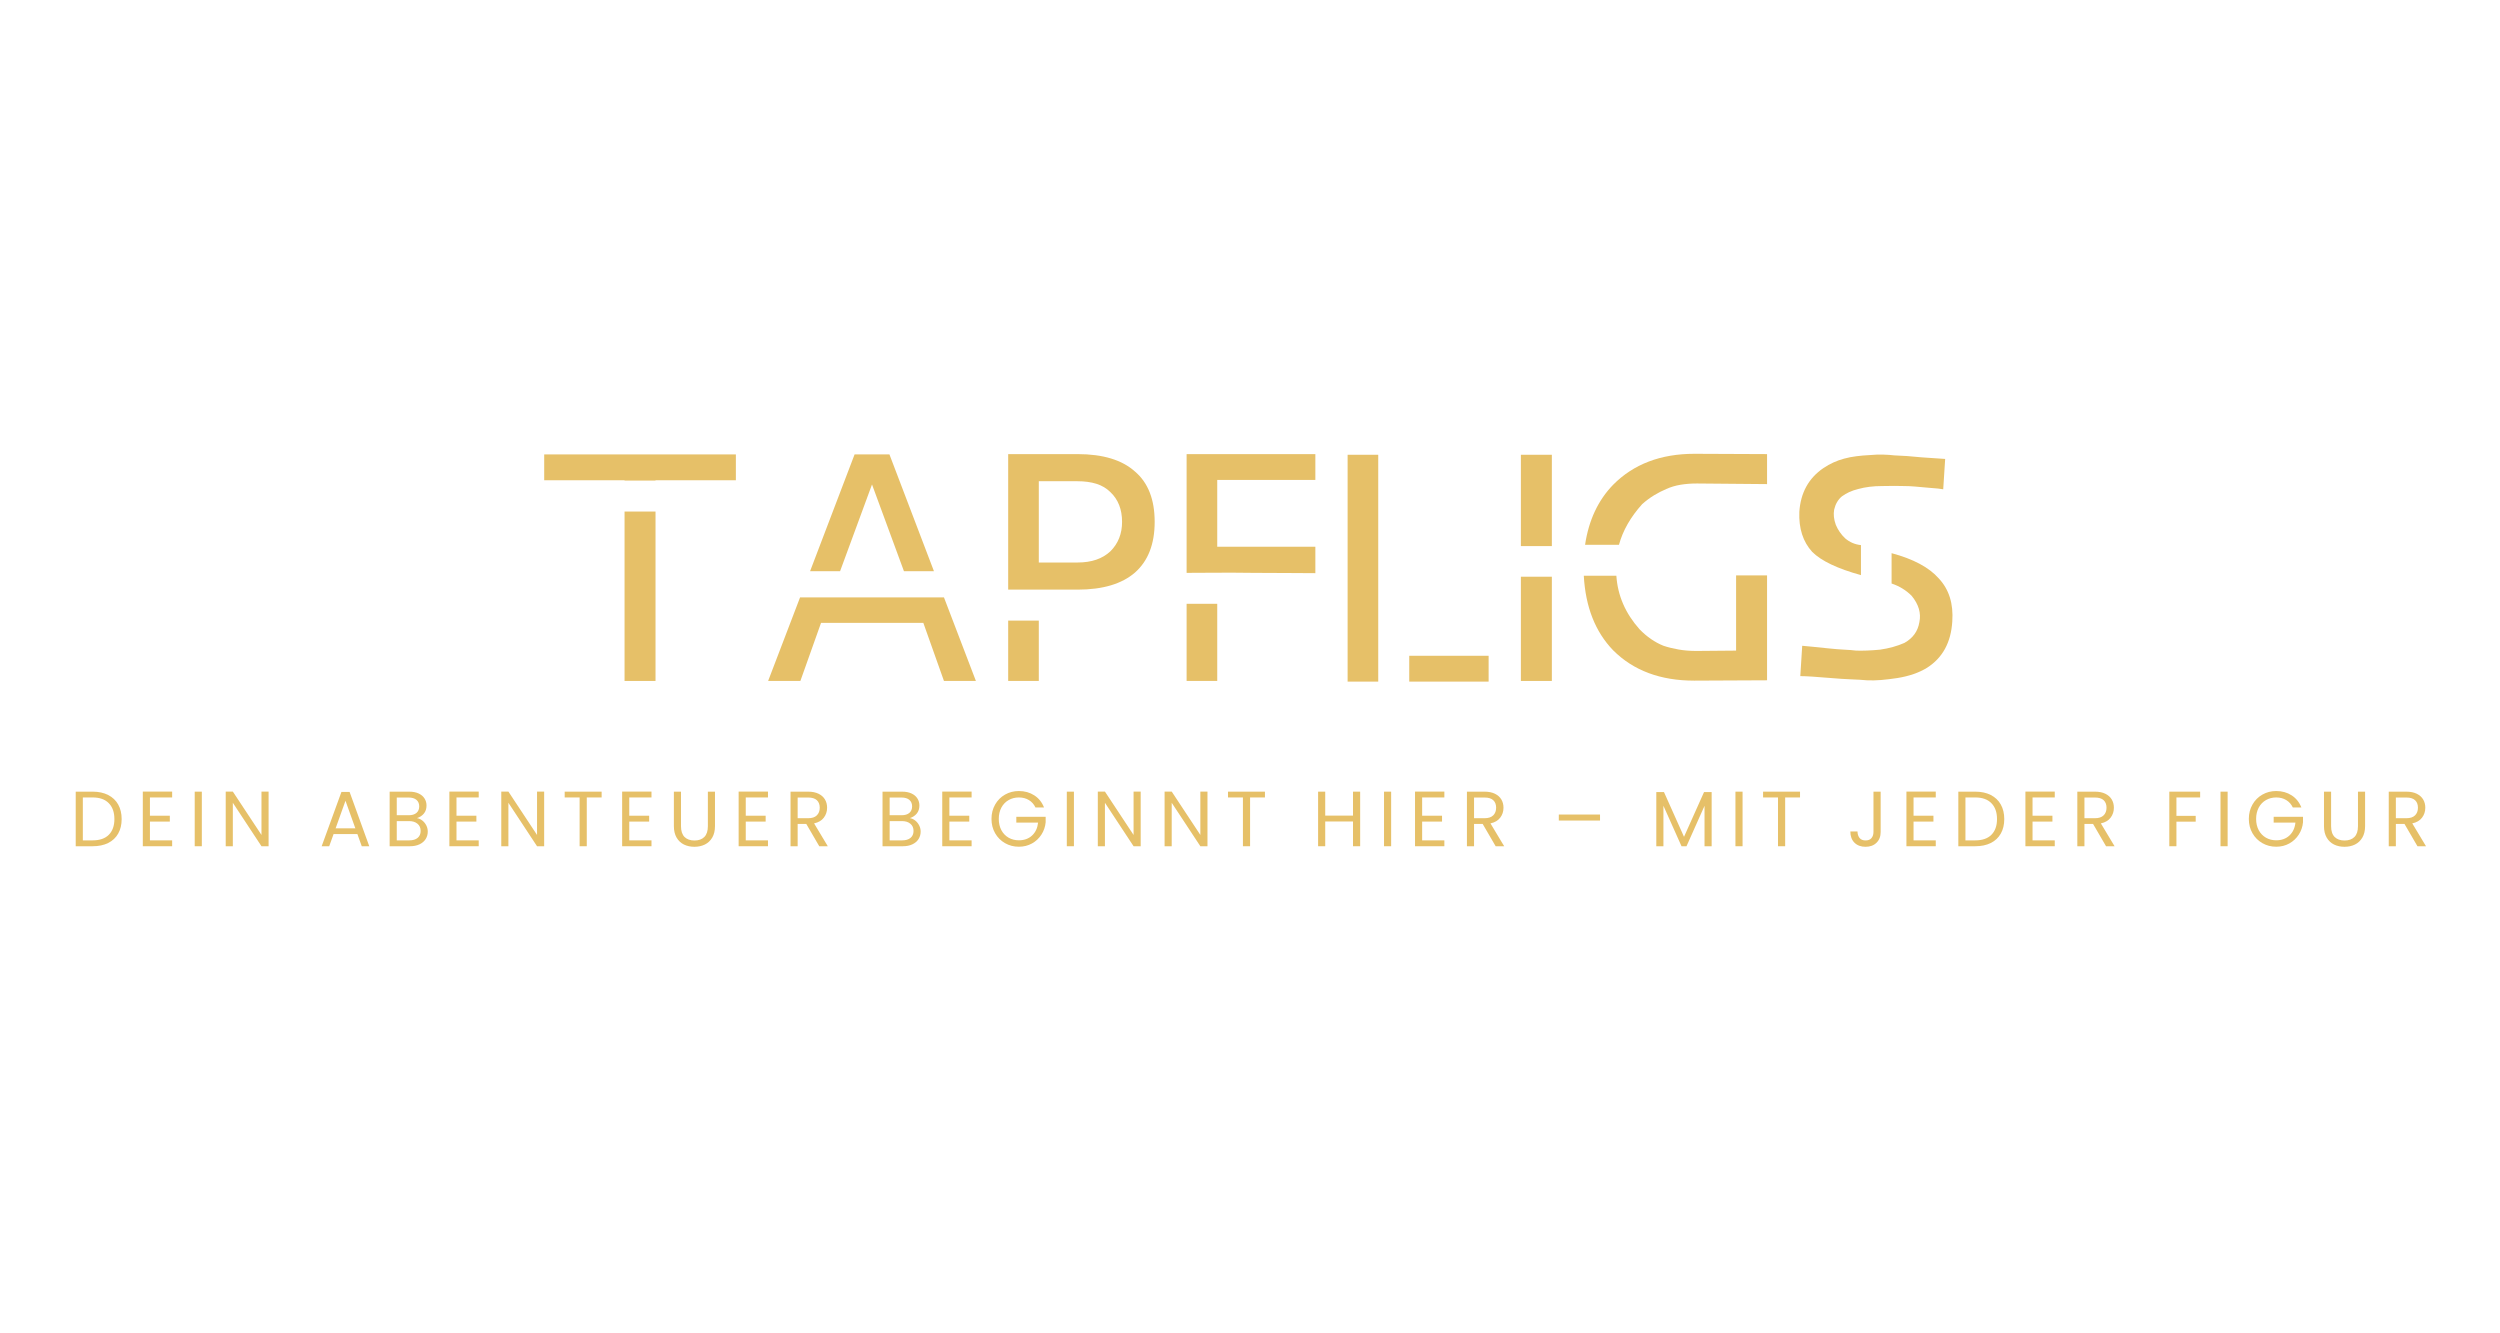<svg xmlns="http://www.w3.org/2000/svg" xmlns:xlink="http://www.w3.org/1999/xlink" width="1500" zoomAndPan="magnify" viewBox="0 0 1125 600" height="800" preserveAspectRatio="xMidYMid meet" version="1.0"><defs><g/></defs><g fill="#e6c068" fill-opacity="1"><g transform="translate(31.354, 380.807)"><g><path d="M 10.359 -24.562 C 13.035 -24.562 15.352 -24.062 17.312 -23.062 C 19.281 -22.062 20.785 -20.633 21.828 -18.781 C 22.867 -16.926 23.391 -14.738 23.391 -12.219 C 23.391 -9.707 22.867 -7.531 21.828 -5.688 C 20.785 -3.844 19.281 -2.43 17.312 -1.453 C 15.352 -0.484 13.035 0 10.359 0 L 2.719 0 L 2.719 -24.562 Z M 10.359 -2.641 C 13.523 -2.641 15.941 -3.477 17.609 -5.156 C 19.285 -6.844 20.125 -9.195 20.125 -12.219 C 20.125 -15.281 19.281 -17.664 17.594 -19.375 C 15.914 -21.094 13.504 -21.953 10.359 -21.953 L 5.922 -21.953 L 5.922 -2.641 Z M 10.359 -2.641 "/></g></g></g><g fill="#e6c068" fill-opacity="1"><g transform="translate(61.544, 380.807)"><g><path d="M 5.922 -21.953 L 5.922 -13.734 L 14.875 -13.734 L 14.875 -11.094 L 5.922 -11.094 L 5.922 -2.641 L 15.922 -2.641 L 15.922 0 L 2.719 0 L 2.719 -24.594 L 15.922 -24.594 L 15.922 -21.953 Z M 5.922 -21.953 "/></g></g></g><g fill="#e6c068" fill-opacity="1"><g transform="translate(84.901, 380.807)"><g><path d="M 5.922 -24.562 L 5.922 0 L 2.719 0 L 2.719 -24.562 Z M 5.922 -24.562 "/></g></g></g><g fill="#e6c068" fill-opacity="1"><g transform="translate(98.852, 380.807)"><g><path d="M 22.016 0 L 18.812 0 L 5.922 -19.562 L 5.922 0 L 2.719 0 L 2.719 -24.594 L 5.922 -24.594 L 18.812 -5.078 L 18.812 -24.594 L 22.016 -24.594 Z M 22.016 0 "/></g></g></g><g fill="#e6c068" fill-opacity="1"><g transform="translate(128.901, 380.807)"><g/></g></g><g fill="#e6c068" fill-opacity="1"><g transform="translate(143.592, 380.807)"><g><path d="M 17.234 -5.469 L 6.516 -5.469 L 4.547 0 L 1.156 0 L 10.047 -24.422 L 13.734 -24.422 L 22.578 0 L 19.203 0 Z M 16.312 -8.062 L 11.875 -20.469 L 7.438 -8.062 Z M 16.312 -8.062 "/></g></g></g><g fill="#e6c068" fill-opacity="1"><g transform="translate(172.62, 380.807)"><g><path d="M 15.016 -12.656 C 15.898 -12.508 16.711 -12.141 17.453 -11.547 C 18.191 -10.961 18.781 -10.234 19.219 -9.359 C 19.656 -8.492 19.875 -7.57 19.875 -6.594 C 19.875 -5.344 19.555 -4.219 18.922 -3.219 C 18.285 -2.219 17.363 -1.43 16.156 -0.859 C 14.945 -0.285 13.52 0 11.875 0 L 2.719 0 L 2.719 -24.562 L 11.516 -24.562 C 13.18 -24.562 14.602 -24.285 15.781 -23.734 C 16.957 -23.18 17.836 -22.43 18.422 -21.484 C 19.016 -20.547 19.312 -19.492 19.312 -18.328 C 19.312 -16.867 18.914 -15.66 18.125 -14.703 C 17.344 -13.754 16.305 -13.07 15.016 -12.656 Z M 5.922 -13.953 L 11.312 -13.953 C 12.812 -13.953 13.973 -14.301 14.797 -15 C 15.617 -15.707 16.031 -16.688 16.031 -17.938 C 16.031 -19.176 15.617 -20.148 14.797 -20.859 C 13.973 -21.566 12.785 -21.922 11.234 -21.922 L 5.922 -21.922 Z M 11.594 -2.641 C 13.188 -2.641 14.43 -3.016 15.328 -3.766 C 16.223 -4.516 16.672 -5.562 16.672 -6.906 C 16.672 -8.27 16.195 -9.344 15.25 -10.125 C 14.312 -10.914 13.055 -11.312 11.484 -11.312 L 5.922 -11.312 L 5.922 -2.641 Z M 11.594 -2.641 "/></g></g></g><g fill="#e6c068" fill-opacity="1"><g transform="translate(199.499, 380.807)"><g><path d="M 5.922 -21.953 L 5.922 -13.734 L 14.875 -13.734 L 14.875 -11.094 L 5.922 -11.094 L 5.922 -2.641 L 15.922 -2.641 L 15.922 0 L 2.719 0 L 2.719 -24.594 L 15.922 -24.594 L 15.922 -21.953 Z M 5.922 -21.953 "/></g></g></g><g fill="#e6c068" fill-opacity="1"><g transform="translate(222.856, 380.807)"><g><path d="M 22.016 0 L 18.812 0 L 5.922 -19.562 L 5.922 0 L 2.719 0 L 2.719 -24.594 L 5.922 -24.594 L 18.812 -5.078 L 18.812 -24.594 L 22.016 -24.594 Z M 22.016 0 "/></g></g></g><g fill="#e6c068" fill-opacity="1"><g transform="translate(252.905, 380.807)"><g><path d="M 17.828 -24.562 L 17.828 -21.953 L 11.141 -21.953 L 11.141 0 L 7.922 0 L 7.922 -21.953 L 1.203 -21.953 L 1.203 -24.562 Z M 17.828 -24.562 "/></g></g></g><g fill="#e6c068" fill-opacity="1"><g transform="translate(277.248, 380.807)"><g><path d="M 5.922 -21.953 L 5.922 -13.734 L 14.875 -13.734 L 14.875 -11.094 L 5.922 -11.094 L 5.922 -2.641 L 15.922 -2.641 L 15.922 0 L 2.719 0 L 2.719 -24.594 L 15.922 -24.594 L 15.922 -21.953 Z M 5.922 -21.953 "/></g></g></g><g fill="#e6c068" fill-opacity="1"><g transform="translate(300.604, 380.807)"><g><path d="M 5.844 -24.562 L 5.844 -9.016 C 5.844 -6.836 6.379 -5.219 7.453 -4.156 C 8.523 -3.102 10.008 -2.578 11.906 -2.578 C 13.789 -2.578 15.266 -3.102 16.328 -4.156 C 17.398 -5.219 17.938 -6.836 17.938 -9.016 L 17.938 -24.562 L 21.141 -24.562 L 21.141 -9.062 C 21.141 -7.008 20.727 -5.285 19.906 -3.891 C 19.082 -2.492 17.973 -1.453 16.578 -0.766 C 15.18 -0.086 13.613 0.25 11.875 0.25 C 10.133 0.25 8.566 -0.086 7.172 -0.766 C 5.773 -1.453 4.672 -2.492 3.859 -3.891 C 3.047 -5.285 2.641 -7.008 2.641 -9.062 L 2.641 -24.562 Z M 5.844 -24.562 "/></g></g></g><g fill="#e6c068" fill-opacity="1"><g transform="translate(329.668, 380.807)"><g><path d="M 5.922 -21.953 L 5.922 -13.734 L 14.875 -13.734 L 14.875 -11.094 L 5.922 -11.094 L 5.922 -2.641 L 15.922 -2.641 L 15.922 0 L 2.719 0 L 2.719 -24.594 L 15.922 -24.594 L 15.922 -21.953 Z M 5.922 -21.953 "/></g></g></g><g fill="#e6c068" fill-opacity="1"><g transform="translate(353.024, 380.807)"><g><path d="M 15.641 0 L 9.797 -10.047 L 5.922 -10.047 L 5.922 0 L 2.719 0 L 2.719 -24.562 L 10.641 -24.562 C 12.492 -24.562 14.062 -24.242 15.344 -23.609 C 16.625 -22.973 17.582 -22.113 18.219 -21.031 C 18.852 -19.957 19.172 -18.723 19.172 -17.328 C 19.172 -15.641 18.68 -14.148 17.703 -12.859 C 16.734 -11.566 15.27 -10.707 13.312 -10.281 L 19.484 0 Z M 5.922 -12.609 L 10.641 -12.609 C 12.379 -12.609 13.68 -13.035 14.547 -13.891 C 15.422 -14.754 15.859 -15.898 15.859 -17.328 C 15.859 -18.785 15.426 -19.914 14.562 -20.719 C 13.707 -21.52 12.398 -21.922 10.641 -21.922 L 5.922 -21.922 Z M 5.922 -12.609 "/></g></g></g><g fill="#e6c068" fill-opacity="1"><g transform="translate(379.727, 380.807)"><g/></g></g><g fill="#e6c068" fill-opacity="1"><g transform="translate(394.418, 380.807)"><g><path d="M 15.016 -12.656 C 15.898 -12.508 16.711 -12.141 17.453 -11.547 C 18.191 -10.961 18.781 -10.234 19.219 -9.359 C 19.656 -8.492 19.875 -7.57 19.875 -6.594 C 19.875 -5.344 19.555 -4.219 18.922 -3.219 C 18.285 -2.219 17.363 -1.43 16.156 -0.859 C 14.945 -0.285 13.52 0 11.875 0 L 2.719 0 L 2.719 -24.562 L 11.516 -24.562 C 13.18 -24.562 14.602 -24.285 15.781 -23.734 C 16.957 -23.18 17.836 -22.43 18.422 -21.484 C 19.016 -20.547 19.312 -19.492 19.312 -18.328 C 19.312 -16.867 18.914 -15.66 18.125 -14.703 C 17.344 -13.754 16.305 -13.07 15.016 -12.656 Z M 5.922 -13.953 L 11.312 -13.953 C 12.812 -13.953 13.973 -14.301 14.797 -15 C 15.617 -15.707 16.031 -16.688 16.031 -17.938 C 16.031 -19.176 15.617 -20.148 14.797 -20.859 C 13.973 -21.566 12.785 -21.922 11.234 -21.922 L 5.922 -21.922 Z M 11.594 -2.641 C 13.188 -2.641 14.43 -3.016 15.328 -3.766 C 16.223 -4.516 16.672 -5.562 16.672 -6.906 C 16.672 -8.27 16.195 -9.344 15.25 -10.125 C 14.312 -10.914 13.055 -11.312 11.484 -11.312 L 5.922 -11.312 L 5.922 -2.641 Z M 11.594 -2.641 "/></g></g></g><g fill="#e6c068" fill-opacity="1"><g transform="translate(421.297, 380.807)"><g><path d="M 5.922 -21.953 L 5.922 -13.734 L 14.875 -13.734 L 14.875 -11.094 L 5.922 -11.094 L 5.922 -2.641 L 15.922 -2.641 L 15.922 0 L 2.719 0 L 2.719 -24.594 L 15.922 -24.594 L 15.922 -21.953 Z M 5.922 -21.953 "/></g></g></g><g fill="#e6c068" fill-opacity="1"><g transform="translate(444.654, 380.807)"><g><path d="M 21.312 -17.438 C 20.633 -18.875 19.648 -19.984 18.359 -20.766 C 17.066 -21.555 15.562 -21.953 13.844 -21.953 C 12.133 -21.953 10.594 -21.555 9.219 -20.766 C 7.844 -19.984 6.758 -18.859 5.969 -17.391 C 5.188 -15.922 4.797 -14.223 4.797 -12.297 C 4.797 -10.367 5.188 -8.676 5.969 -7.219 C 6.758 -5.758 7.844 -4.633 9.219 -3.844 C 10.594 -3.062 12.133 -2.672 13.844 -2.672 C 16.238 -2.672 18.211 -3.383 19.766 -4.812 C 21.316 -6.25 22.223 -8.191 22.484 -10.641 L 12.688 -10.641 L 12.688 -13.25 L 25.891 -13.25 L 25.891 -10.781 C 25.703 -8.758 25.066 -6.91 23.984 -5.234 C 22.91 -3.555 21.492 -2.227 19.734 -1.25 C 17.973 -0.27 16.008 0.219 13.844 0.219 C 11.562 0.219 9.484 -0.316 7.609 -1.391 C 5.734 -2.461 4.25 -3.945 3.156 -5.844 C 2.062 -7.75 1.516 -9.898 1.516 -12.297 C 1.516 -14.691 2.062 -16.848 3.156 -18.766 C 4.25 -20.68 5.734 -22.172 7.609 -23.234 C 9.484 -24.305 11.562 -24.844 13.844 -24.844 C 16.457 -24.844 18.766 -24.195 20.766 -22.906 C 22.773 -21.613 24.238 -19.789 25.156 -17.438 Z M 21.312 -17.438 "/></g></g></g><g fill="#e6c068" fill-opacity="1"><g transform="translate(477.345, 380.807)"><g><path d="M 5.922 -24.562 L 5.922 0 L 2.719 0 L 2.719 -24.562 Z M 5.922 -24.562 "/></g></g></g><g fill="#e6c068" fill-opacity="1"><g transform="translate(491.296, 380.807)"><g><path d="M 22.016 0 L 18.812 0 L 5.922 -19.562 L 5.922 0 L 2.719 0 L 2.719 -24.594 L 5.922 -24.594 L 18.812 -5.078 L 18.812 -24.594 L 22.016 -24.594 Z M 22.016 0 "/></g></g></g><g fill="#e6c068" fill-opacity="1"><g transform="translate(521.346, 380.807)"><g><path d="M 22.016 0 L 18.812 0 L 5.922 -19.562 L 5.922 0 L 2.719 0 L 2.719 -24.594 L 5.922 -24.594 L 18.812 -5.078 L 18.812 -24.594 L 22.016 -24.594 Z M 22.016 0 "/></g></g></g><g fill="#e6c068" fill-opacity="1"><g transform="translate(551.395, 380.807)"><g><path d="M 17.828 -24.562 L 17.828 -21.953 L 11.141 -21.953 L 11.141 0 L 7.922 0 L 7.922 -21.953 L 1.203 -21.953 L 1.203 -24.562 Z M 17.828 -24.562 "/></g></g></g><g fill="#e6c068" fill-opacity="1"><g transform="translate(575.738, 380.807)"><g/></g></g><g fill="#e6c068" fill-opacity="1"><g transform="translate(590.429, 380.807)"><g><path d="M 21.641 -24.562 L 21.641 0 L 18.422 0 L 18.422 -11.141 L 5.922 -11.141 L 5.922 0 L 2.719 0 L 2.719 -24.562 L 5.922 -24.562 L 5.922 -13.781 L 18.422 -13.781 L 18.422 -24.562 Z M 21.641 -24.562 "/></g></g></g><g fill="#e6c068" fill-opacity="1"><g transform="translate(620.091, 380.807)"><g><path d="M 5.922 -24.562 L 5.922 0 L 2.719 0 L 2.719 -24.562 Z M 5.922 -24.562 "/></g></g></g><g fill="#e6c068" fill-opacity="1"><g transform="translate(634.042, 380.807)"><g><path d="M 5.922 -21.953 L 5.922 -13.734 L 14.875 -13.734 L 14.875 -11.094 L 5.922 -11.094 L 5.922 -2.641 L 15.922 -2.641 L 15.922 0 L 2.719 0 L 2.719 -24.594 L 15.922 -24.594 L 15.922 -21.953 Z M 5.922 -21.953 "/></g></g></g><g fill="#e6c068" fill-opacity="1"><g transform="translate(657.399, 380.807)"><g><path d="M 15.641 0 L 9.797 -10.047 L 5.922 -10.047 L 5.922 0 L 2.719 0 L 2.719 -24.562 L 10.641 -24.562 C 12.492 -24.562 14.062 -24.242 15.344 -23.609 C 16.625 -22.973 17.582 -22.113 18.219 -21.031 C 18.852 -19.957 19.172 -18.723 19.172 -17.328 C 19.172 -15.641 18.68 -14.148 17.703 -12.859 C 16.734 -11.566 15.27 -10.707 13.312 -10.281 L 19.484 0 Z M 5.922 -12.609 L 10.641 -12.609 C 12.379 -12.609 13.68 -13.035 14.547 -13.891 C 15.422 -14.754 15.859 -15.898 15.859 -17.328 C 15.859 -18.785 15.426 -19.914 14.562 -20.719 C 13.707 -21.52 12.398 -21.922 10.641 -21.922 L 5.922 -21.922 Z M 5.922 -12.609 "/></g></g></g><g fill="#e6c068" fill-opacity="1"><g transform="translate(684.102, 380.807)"><g/></g></g><g fill="#e6c068" fill-opacity="1"><g transform="translate(698.792, 380.807)"><g><path d="M 21.219 -14.266 L 21.219 -11.562 L 2.672 -11.562 L 2.672 -14.266 Z M 21.219 -14.266 "/></g></g></g><g fill="#e6c068" fill-opacity="1"><g transform="translate(727.926, 380.807)"><g/></g></g><g fill="#e6c068" fill-opacity="1"><g transform="translate(742.617, 380.807)"><g><path d="M 27.625 -24.375 L 27.625 0 L 24.422 0 L 24.422 -18.188 L 16.312 0 L 14.062 0 L 5.922 -18.219 L 5.922 0 L 2.719 0 L 2.719 -24.375 L 6.172 -24.375 L 15.188 -4.234 L 24.203 -24.375 Z M 27.625 -24.375 "/></g></g></g><g fill="#e6c068" fill-opacity="1"><g transform="translate(778.232, 380.807)"><g><path d="M 5.922 -24.562 L 5.922 0 L 2.719 0 L 2.719 -24.562 Z M 5.922 -24.562 "/></g></g></g><g fill="#e6c068" fill-opacity="1"><g transform="translate(792.183, 380.807)"><g><path d="M 17.828 -24.562 L 17.828 -21.953 L 11.141 -21.953 L 11.141 0 L 7.922 0 L 7.922 -21.953 L 1.203 -21.953 L 1.203 -24.562 Z M 17.828 -24.562 "/></g></g></g><g fill="#e6c068" fill-opacity="1"><g transform="translate(816.526, 380.807)"><g/></g></g><g fill="#e6c068" fill-opacity="1"><g transform="translate(831.217, 380.807)"><g><path d="M 15.078 -24.562 L 15.078 -6.406 C 15.078 -4.383 14.453 -2.77 13.203 -1.562 C 11.961 -0.352 10.32 0.25 8.281 0.25 C 6.207 0.25 4.547 -0.363 3.297 -1.594 C 2.055 -2.832 1.438 -4.52 1.438 -6.656 L 4.656 -6.656 C 4.676 -5.457 4.984 -4.484 5.578 -3.734 C 6.18 -2.984 7.082 -2.609 8.281 -2.609 C 9.477 -2.609 10.367 -2.961 10.953 -3.672 C 11.547 -4.391 11.844 -5.301 11.844 -6.406 L 11.844 -24.562 Z M 15.078 -24.562 "/></g></g></g><g fill="#e6c068" fill-opacity="1"><g transform="translate(855.172, 380.807)"><g><path d="M 5.922 -21.953 L 5.922 -13.734 L 14.875 -13.734 L 14.875 -11.094 L 5.922 -11.094 L 5.922 -2.641 L 15.922 -2.641 L 15.922 0 L 2.719 0 L 2.719 -24.594 L 15.922 -24.594 L 15.922 -21.953 Z M 5.922 -21.953 "/></g></g></g><g fill="#e6c068" fill-opacity="1"><g transform="translate(878.529, 380.807)"><g><path d="M 10.359 -24.562 C 13.035 -24.562 15.352 -24.062 17.312 -23.062 C 19.281 -22.062 20.785 -20.633 21.828 -18.781 C 22.867 -16.926 23.391 -14.738 23.391 -12.219 C 23.391 -9.707 22.867 -7.531 21.828 -5.688 C 20.785 -3.844 19.281 -2.43 17.312 -1.453 C 15.352 -0.484 13.035 0 10.359 0 L 2.719 0 L 2.719 -24.562 Z M 10.359 -2.641 C 13.523 -2.641 15.941 -3.477 17.609 -5.156 C 19.285 -6.844 20.125 -9.195 20.125 -12.219 C 20.125 -15.281 19.281 -17.664 17.594 -19.375 C 15.914 -21.094 13.504 -21.953 10.359 -21.953 L 5.922 -21.953 L 5.922 -2.641 Z M 10.359 -2.641 "/></g></g></g><g fill="#e6c068" fill-opacity="1"><g transform="translate(908.719, 380.807)"><g><path d="M 5.922 -21.953 L 5.922 -13.734 L 14.875 -13.734 L 14.875 -11.094 L 5.922 -11.094 L 5.922 -2.641 L 15.922 -2.641 L 15.922 0 L 2.719 0 L 2.719 -24.594 L 15.922 -24.594 L 15.922 -21.953 Z M 5.922 -21.953 "/></g></g></g><g fill="#e6c068" fill-opacity="1"><g transform="translate(932.076, 380.807)"><g><path d="M 15.641 0 L 9.797 -10.047 L 5.922 -10.047 L 5.922 0 L 2.719 0 L 2.719 -24.562 L 10.641 -24.562 C 12.492 -24.562 14.062 -24.242 15.344 -23.609 C 16.625 -22.973 17.582 -22.113 18.219 -21.031 C 18.852 -19.957 19.172 -18.723 19.172 -17.328 C 19.172 -15.641 18.68 -14.148 17.703 -12.859 C 16.734 -11.566 15.27 -10.707 13.312 -10.281 L 19.484 0 Z M 5.922 -12.609 L 10.641 -12.609 C 12.379 -12.609 13.68 -13.035 14.547 -13.891 C 15.422 -14.754 15.859 -15.898 15.859 -17.328 C 15.859 -18.785 15.426 -19.914 14.562 -20.719 C 13.707 -21.52 12.398 -21.922 10.641 -21.922 L 5.922 -21.922 Z M 5.922 -12.609 "/></g></g></g><g fill="#e6c068" fill-opacity="1"><g transform="translate(958.779, 380.807)"><g/></g></g><g fill="#e6c068" fill-opacity="1"><g transform="translate(973.47, 380.807)"><g><path d="M 16.594 -24.562 L 16.594 -21.953 L 5.922 -21.953 L 5.922 -13.672 L 14.594 -13.672 L 14.594 -11.062 L 5.922 -11.062 L 5.922 0 L 2.719 0 L 2.719 -24.562 Z M 16.594 -24.562 "/></g></g></g><g fill="#e6c068" fill-opacity="1"><g transform="translate(996.509, 380.807)"><g><path d="M 5.922 -24.562 L 5.922 0 L 2.719 0 L 2.719 -24.562 Z M 5.922 -24.562 "/></g></g></g><g fill="#e6c068" fill-opacity="1"><g transform="translate(1010.46, 380.807)"><g><path d="M 21.312 -17.438 C 20.633 -18.875 19.648 -19.984 18.359 -20.766 C 17.066 -21.555 15.562 -21.953 13.844 -21.953 C 12.133 -21.953 10.594 -21.555 9.219 -20.766 C 7.844 -19.984 6.758 -18.859 5.969 -17.391 C 5.188 -15.922 4.797 -14.223 4.797 -12.297 C 4.797 -10.367 5.188 -8.676 5.969 -7.219 C 6.758 -5.758 7.844 -4.633 9.219 -3.844 C 10.594 -3.062 12.133 -2.672 13.844 -2.672 C 16.238 -2.672 18.211 -3.383 19.766 -4.812 C 21.316 -6.25 22.223 -8.191 22.484 -10.641 L 12.688 -10.641 L 12.688 -13.25 L 25.891 -13.25 L 25.891 -10.781 C 25.703 -8.758 25.066 -6.91 23.984 -5.234 C 22.91 -3.555 21.492 -2.227 19.734 -1.25 C 17.973 -0.27 16.008 0.219 13.844 0.219 C 11.562 0.219 9.484 -0.316 7.609 -1.391 C 5.734 -2.461 4.25 -3.945 3.156 -5.844 C 2.062 -7.75 1.516 -9.898 1.516 -12.297 C 1.516 -14.691 2.062 -16.848 3.156 -18.766 C 4.25 -20.68 5.734 -22.172 7.609 -23.234 C 9.484 -24.305 11.562 -24.844 13.844 -24.844 C 16.457 -24.844 18.766 -24.195 20.766 -22.906 C 22.773 -21.613 24.238 -19.789 25.156 -17.438 Z M 21.312 -17.438 "/></g></g></g><g fill="#e6c068" fill-opacity="1"><g transform="translate(1043.152, 380.807)"><g><path d="M 5.844 -24.562 L 5.844 -9.016 C 5.844 -6.836 6.379 -5.219 7.453 -4.156 C 8.523 -3.102 10.008 -2.578 11.906 -2.578 C 13.789 -2.578 15.266 -3.102 16.328 -4.156 C 17.398 -5.219 17.938 -6.836 17.938 -9.016 L 17.938 -24.562 L 21.141 -24.562 L 21.141 -9.062 C 21.141 -7.008 20.727 -5.285 19.906 -3.891 C 19.082 -2.492 17.973 -1.453 16.578 -0.766 C 15.18 -0.086 13.613 0.25 11.875 0.25 C 10.133 0.25 8.566 -0.086 7.172 -0.766 C 5.773 -1.453 4.672 -2.492 3.859 -3.891 C 3.047 -5.285 2.641 -7.008 2.641 -9.062 L 2.641 -24.562 Z M 5.844 -24.562 "/></g></g></g><g fill="#e6c068" fill-opacity="1"><g transform="translate(1072.215, 380.807)"><g><path d="M 15.641 0 L 9.797 -10.047 L 5.922 -10.047 L 5.922 0 L 2.719 0 L 2.719 -24.562 L 10.641 -24.562 C 12.492 -24.562 14.062 -24.242 15.344 -23.609 C 16.625 -22.973 17.582 -22.113 18.219 -21.031 C 18.852 -19.957 19.172 -18.723 19.172 -17.328 C 19.172 -15.641 18.68 -14.148 17.703 -12.859 C 16.734 -11.566 15.27 -10.707 13.312 -10.281 L 19.484 0 Z M 5.922 -12.609 L 10.641 -12.609 C 12.379 -12.609 13.68 -13.035 14.547 -13.891 C 15.422 -14.754 15.859 -15.898 15.859 -17.328 C 15.859 -18.785 15.426 -19.914 14.562 -20.719 C 13.707 -21.52 12.398 -21.922 10.641 -21.922 L 5.922 -21.922 Z M 5.922 -12.609 "/></g></g></g><g fill="#e6c068" fill-opacity="1"><g transform="translate(237.625, 306.428)"><g><path d="M 43.422 -76.234 L 57.359 -76.234 L 57.359 0 L 43.422 0 Z M 7.266 -101.938 L 93.516 -101.938 L 93.516 -90.312 L 57.359 -90.312 L 57.359 -90.172 L 43.422 -90.172 L 43.422 -90.312 L 7.266 -90.312 Z M 7.266 -101.938 "/></g></g></g><g fill="#e6c068" fill-opacity="1"><g transform="translate(338.39, 306.428)"><g><path d="M 21.641 -37.609 L 86.391 -37.609 L 100.766 0 L 86.391 0 L 77.109 -26.141 L 31.078 -26.141 L 21.781 0 L 7.266 0 Z M 46.172 -101.938 L 61.859 -101.938 L 81.891 -49.375 L 68.391 -49.375 L 54.016 -88.422 L 39.641 -49.375 L 26.141 -49.375 Z M 46.172 -101.938 "/></g></g></g><g fill="#e6c068" fill-opacity="1"><g transform="translate(446.415, 306.428)"><g><path d="M 7.266 -102.078 L 38.484 -102.078 C 49.898 -102.078 58.516 -99.461 64.328 -94.234 C 70.234 -89.203 73.188 -81.648 73.188 -71.578 C 73.188 -61.609 70.234 -54.008 64.328 -48.781 C 58.422 -43.656 49.805 -41.094 38.484 -41.094 L 7.266 -41.094 Z M 21.047 -89.875 L 21.047 -53.297 L 38.484 -53.297 C 44.773 -53.297 49.711 -54.988 53.297 -58.375 C 56.773 -61.852 58.516 -66.254 58.516 -71.578 C 58.516 -77.191 56.773 -81.645 53.297 -84.938 C 51.547 -86.688 49.438 -87.945 46.969 -88.719 C 44.5 -89.488 41.672 -89.875 38.484 -89.875 Z M 7.266 -27.156 L 21.047 -27.156 L 21.047 0 L 7.266 0 Z M 7.266 -27.156 "/></g></g></g><g fill="#e6c068" fill-opacity="1"><g transform="translate(526.708, 306.428)"><g><path d="M 7.266 -102.078 L 65.203 -102.078 L 65.203 -90.469 L 21.047 -90.469 L 21.047 -60.406 L 65.203 -60.406 L 65.203 -48.5 C 62.773 -48.5 59.238 -48.52 54.594 -48.562 C 49.945 -48.613 44.188 -48.641 37.312 -48.641 C 30.539 -48.734 24.66 -48.754 19.672 -48.703 C 14.691 -48.66 10.555 -48.641 7.266 -48.641 Z M 7.266 -34.703 L 21.047 -34.703 L 21.047 0 L 7.266 0 Z M 7.266 -34.703 "/></g></g></g><g fill="#e6c068" fill-opacity="1"><g transform="translate(599.16, 306.428)"><g><path d="M 7.266 -101.781 L 21.047 -101.781 L 21.047 0.297 L 7.266 0.297 Z M 35 -11.328 L 70.719 -11.328 L 70.719 0.297 L 35 0.297 Z M 35 -11.328 "/></g></g></g><g fill="#e6c068" fill-opacity="1"><g transform="translate(677.13, 306.428)"><g><path d="M 7.266 -46.906 L 21.203 -46.906 L 21.203 0 L 7.266 0 Z M 7.266 -101.781 L 21.203 -101.781 L 21.203 -60.688 L 7.266 -60.688 Z M 7.266 -101.781 "/></g></g></g><g fill="#e6c068" fill-opacity="1"><g transform="translate(705.443, 306.428)"><g><path d="M 75.797 -47.484 L 89.734 -47.484 L 89.734 -0.297 L 56.922 -0.141 C 41.723 -0.141 29.57 -4.691 20.469 -13.797 C 12.438 -22.117 8.035 -33.301 7.266 -47.344 L 21.922 -47.344 C 22.504 -38.438 25.988 -30.398 32.375 -23.234 C 35.664 -19.848 39.25 -17.379 43.125 -15.828 C 45.156 -15.148 47.406 -14.594 49.875 -14.156 C 52.344 -13.719 55.031 -13.5 57.938 -13.5 L 75.797 -13.656 Z M 57.062 -102.219 L 89.734 -102.078 L 89.734 -88.578 L 58.219 -88.859 C 55.508 -88.859 53.02 -88.664 50.75 -88.281 C 48.477 -87.895 46.375 -87.266 44.438 -86.391 C 42.594 -85.617 40.75 -84.676 38.906 -83.562 C 37.07 -82.445 35.285 -81.117 33.547 -79.578 C 28.316 -73.766 24.832 -67.664 23.094 -61.281 L 7.844 -61.281 C 9.488 -72.312 13.695 -81.312 20.469 -88.281 C 29.664 -97.57 41.863 -102.219 57.062 -102.219 Z M 57.062 -102.219 "/></g></g></g><g fill="#e6c068" fill-opacity="1"><g transform="translate(802.433, 306.428)"><g><path d="M 48.781 -57.5 C 58.562 -54.883 65.629 -51.109 69.984 -46.172 C 74.629 -41.234 76.664 -34.75 76.094 -26.719 C 75.508 -17.32 71.734 -10.398 64.766 -5.953 C 61.18 -3.723 56.727 -2.176 51.406 -1.312 C 48.789 -0.914 46.344 -0.617 44.062 -0.422 C 41.789 -0.234 39.641 -0.191 37.609 -0.297 C 35.672 -0.484 33.348 -0.625 30.641 -0.719 C 27.93 -0.82 24.879 -1.02 21.484 -1.312 C 14.805 -1.883 10.211 -2.172 7.703 -2.172 L 8.562 -15.828 C 9.727 -15.734 11.281 -15.586 13.219 -15.391 C 15.156 -15.191 17.477 -14.953 20.188 -14.672 C 22.988 -14.379 25.43 -14.18 27.516 -14.078 C 29.598 -13.984 31.363 -13.844 32.812 -13.656 C 35.812 -13.551 39.395 -13.691 43.562 -14.078 C 47.625 -14.66 51.301 -15.68 54.594 -17.141 C 58.375 -19.266 60.602 -22.359 61.281 -26.422 C 62.145 -30.492 60.984 -34.461 57.797 -38.328 C 55.273 -40.848 52.27 -42.688 48.781 -43.844 Z M 18.156 -95.828 C 21.051 -97.766 24.145 -99.172 27.438 -100.047 C 29.188 -100.523 31.023 -100.883 32.953 -101.125 C 34.891 -101.375 36.879 -101.547 38.922 -101.641 C 41.047 -101.836 43.051 -101.91 44.938 -101.859 C 46.82 -101.805 48.539 -101.688 50.094 -101.5 C 53.477 -101.406 57.547 -101.113 62.297 -100.625 L 72.891 -99.906 L 72.016 -86.25 C 71.242 -86.445 68.875 -86.691 64.906 -86.984 C 62.875 -87.172 61.008 -87.336 59.312 -87.484 C 57.625 -87.629 56.051 -87.703 54.594 -87.703 C 51.883 -87.797 48.5 -87.797 44.438 -87.703 C 40.562 -87.703 37.023 -87.266 33.828 -86.391 C 32.285 -86.004 30.93 -85.547 29.766 -85.016 C 28.609 -84.484 27.492 -83.832 26.422 -83.062 C 24.68 -81.602 23.52 -79.617 22.938 -77.109 C 22.551 -74.973 22.797 -72.695 23.672 -70.281 C 24.641 -67.957 26.039 -65.926 27.875 -64.188 C 29.906 -62.438 32.281 -61.414 35 -61.125 L 35 -47.625 C 24.445 -50.531 17.133 -54.016 13.062 -58.078 C 8.906 -62.629 6.973 -68.633 7.266 -76.094 C 7.836 -84.707 11.469 -91.285 18.156 -95.828 Z M 18.156 -95.828 "/></g></g></g></svg>